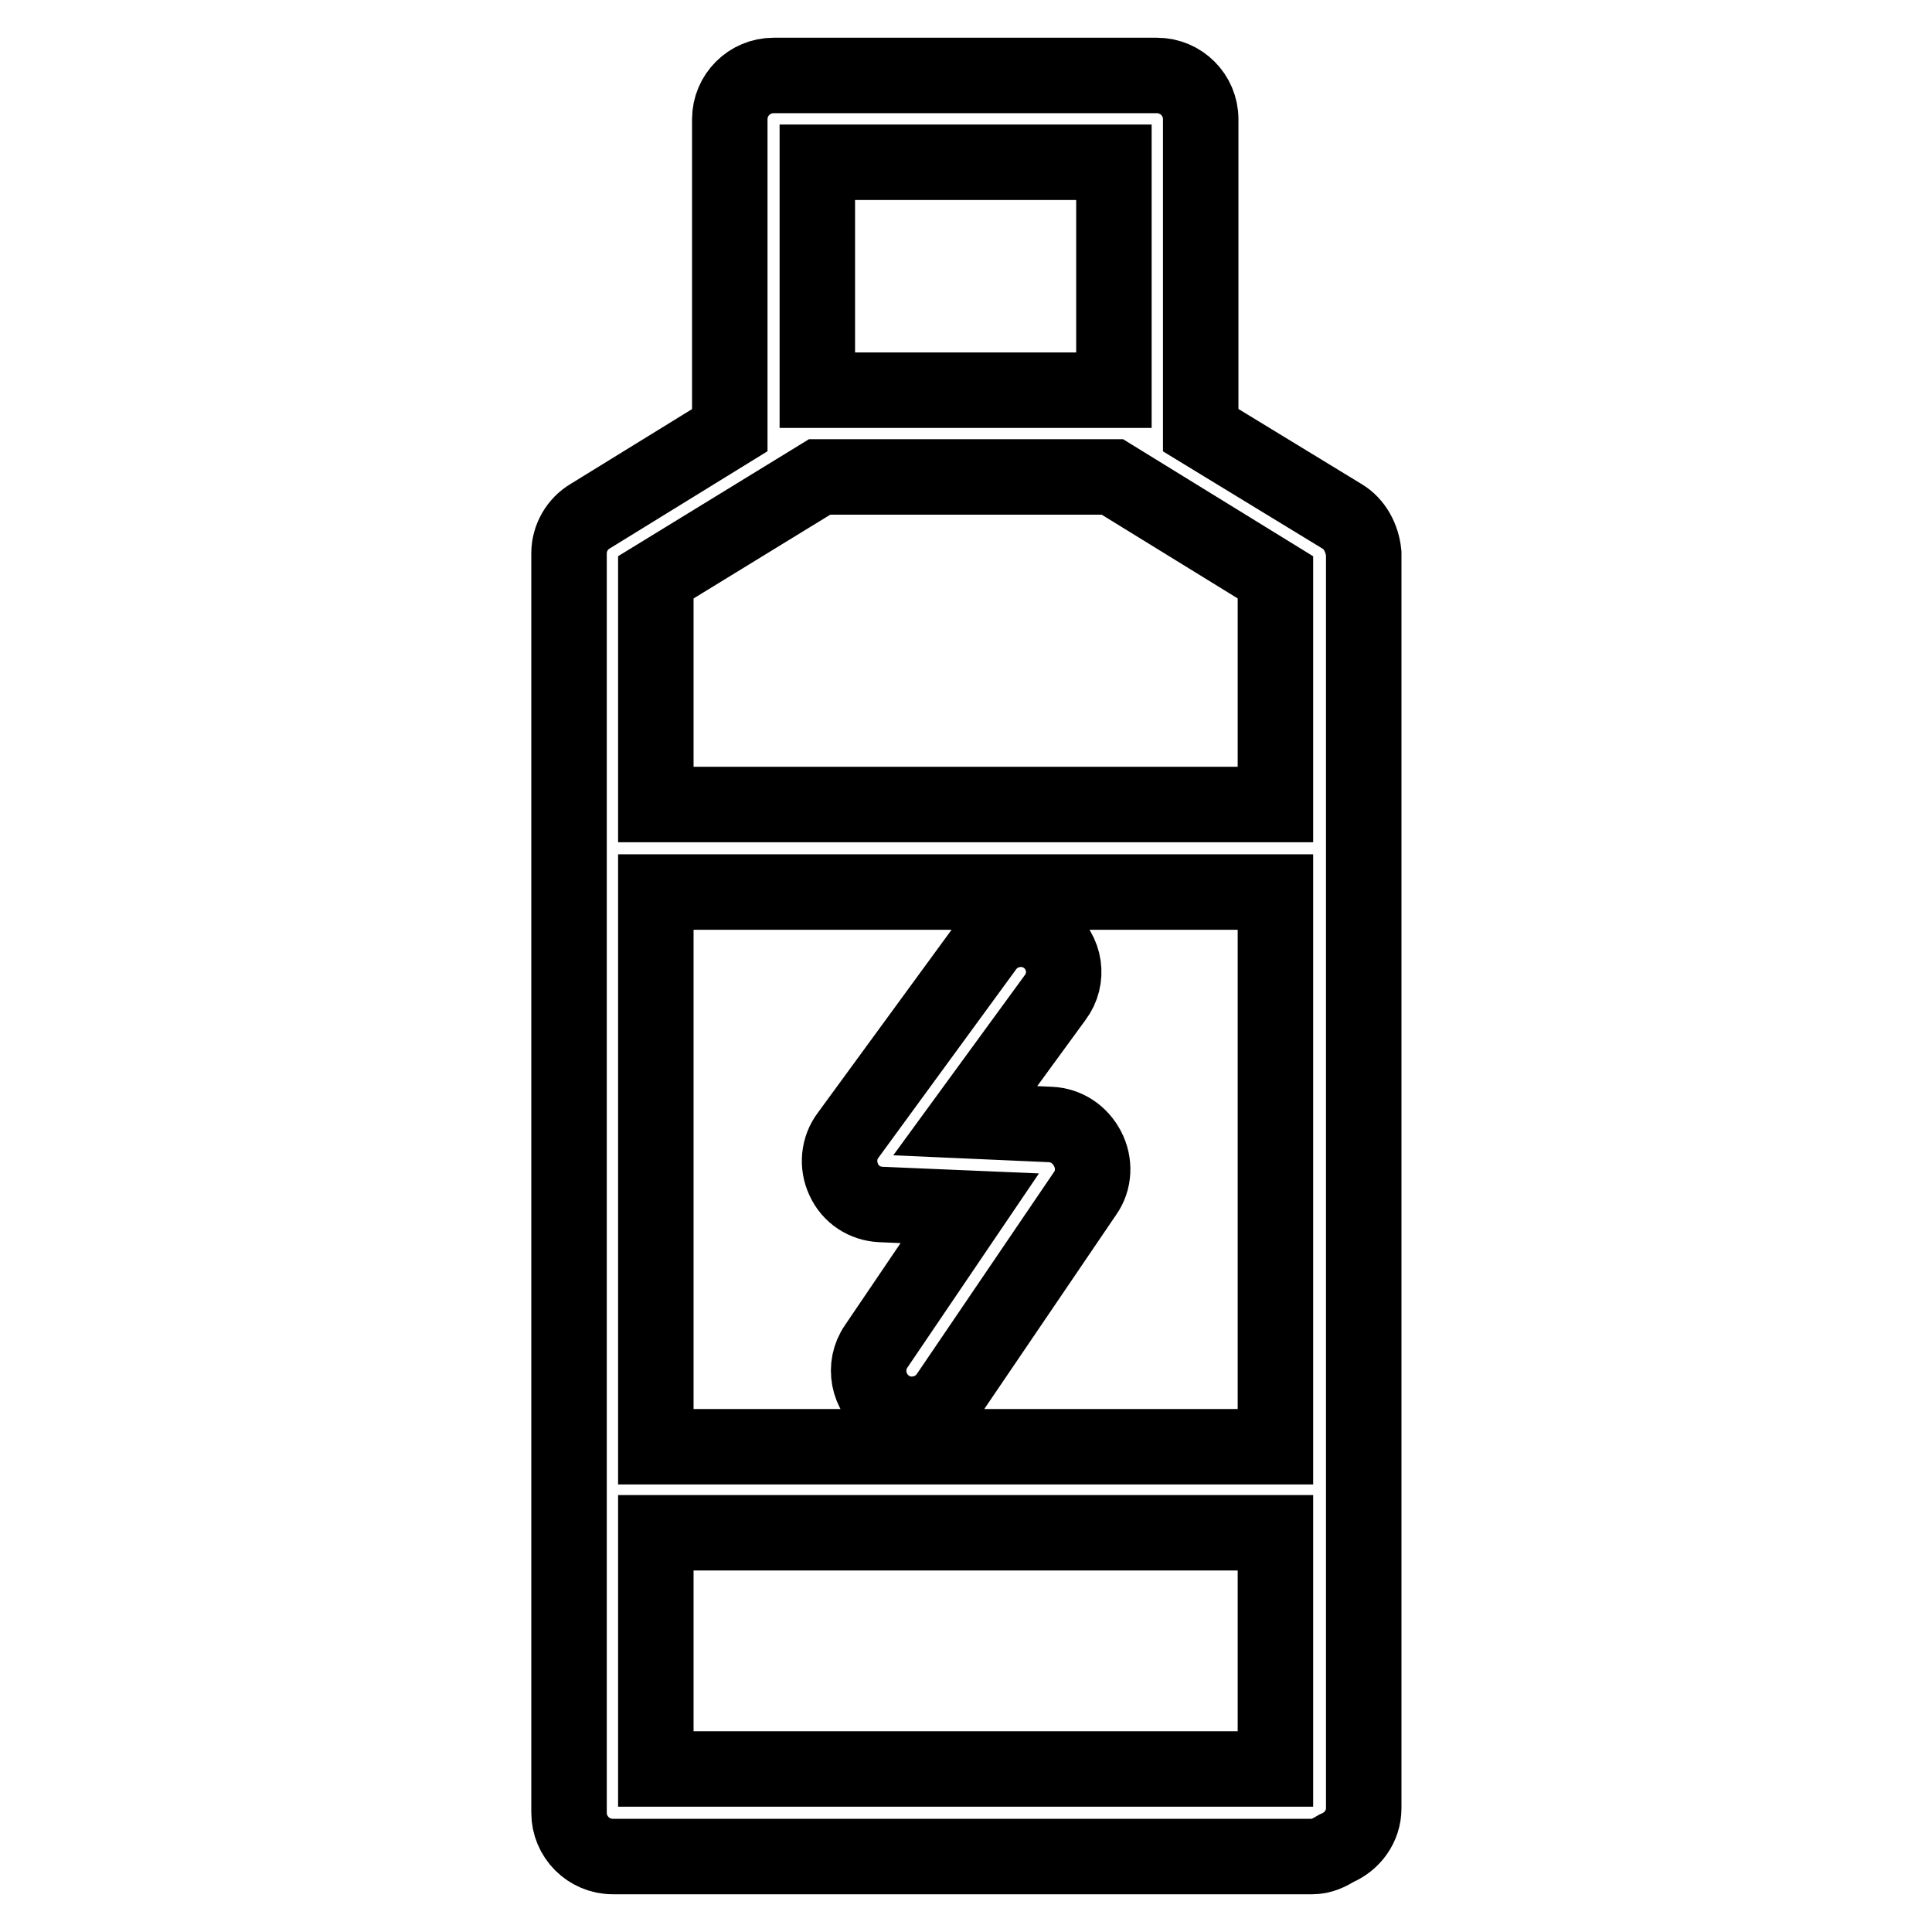 <?xml version="1.0" encoding="utf-8"?>
<!-- Svg Vector Icons : http://www.onlinewebfonts.com/icon -->
<!DOCTYPE svg PUBLIC "-//W3C//DTD SVG 1.1//EN" "http://www.w3.org/Graphics/SVG/1.1/DTD/svg11.dtd">
<svg version="1.1" xmlns="http://www.w3.org/2000/svg" xmlns:xlink="http://www.w3.org/1999/xlink" x="0px" y="0px" viewBox="0 0 256 256" enable-background="new 0 0 256 256" xml:space="preserve">
<g><g><g><path stroke-width="10" fill-opacity="0" stroke="#000000"  d="M177.8,68.4L159.1,57V15.8c0-3.2-2.6-5.8-5.8-5.8h-50.8c-3.2,0-5.8,2.6-5.8,5.8V57L78.2,68.4c-1.7,1-2.8,2.9-2.8,4.9v166.9c0,3.2,2.6,5.8,5.8,5.8h92.7c1.2,0,2.2-0.5,3.2-1.1c2.1-0.9,3.6-2.9,3.6-5.3V73.3C180.5,71.3,179.5,69.4,177.8,68.4z M86.9,118.2H169v73.5H86.9V118.2z M108.3,21.5h39.3v30.2h-39.3V21.5z M108.6,63.2h38.8L169,76.5v30.1H86.9V76.5L108.6,63.2z M86.9,203.1H169v31.3H86.9V203.1z M143.8,158.1l-18.2,26.8c-1.1,1.6-2.9,2.5-4.8,2.5c-1.1,0-2.2-0.3-3.2-1c-2.6-1.8-3.3-5.4-1.5-8l12.4-18.3l-11.8-0.5c-2.1-0.1-4-1.3-4.9-3.3c-0.9-1.9-0.7-4.2,0.6-5.9l18.2-24.9c1.9-2.6,5.5-3.1,8-1.3c2.6,1.9,3.1,5.5,1.2,8l-11.9,16.3l11.3,0.5c2.1,0.1,3.9,1.3,4.9,3.2C145.1,154.1,145,156.4,143.8,158.1z"/></g><g></g><g></g><g></g><g></g><g></g><g></g><g></g><g></g><g></g><g></g><g></g><g></g><g></g><g></g><g></g></g></g>
</svg>